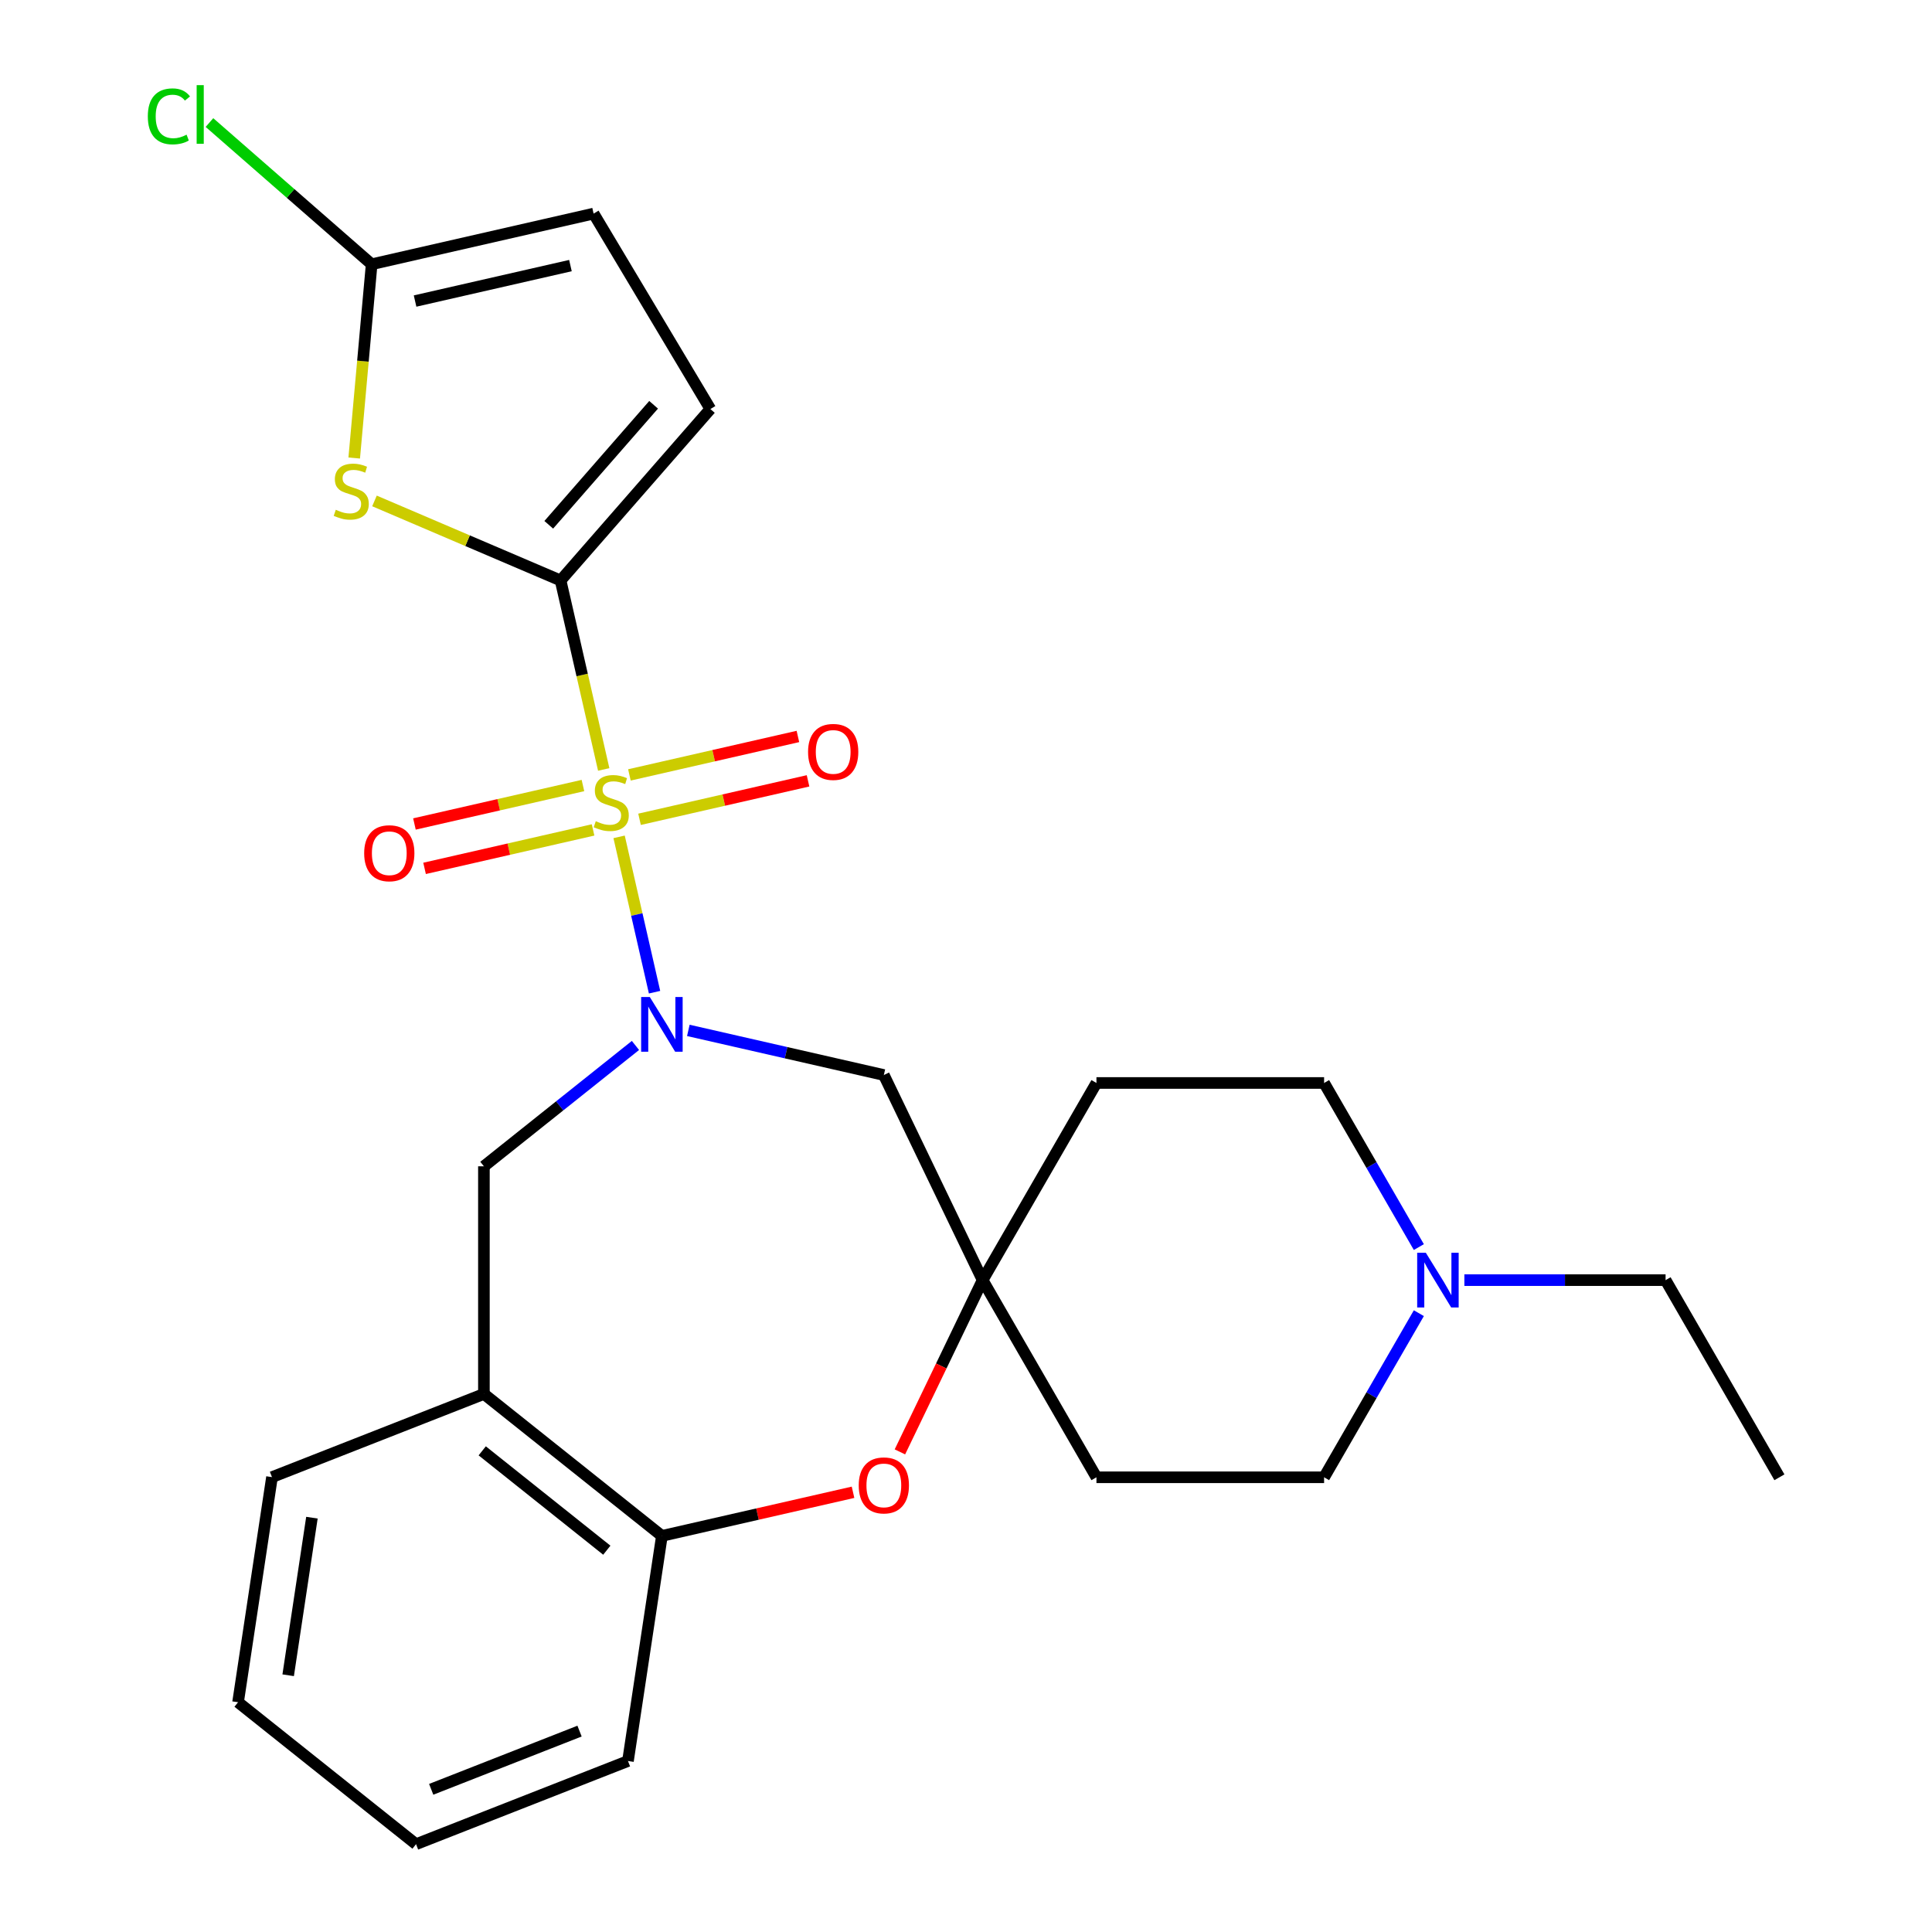 <?xml version='1.0' encoding='iso-8859-1'?>
<svg version='1.1' baseProfile='full'
              xmlns='http://www.w3.org/2000/svg'
                      xmlns:rdkit='http://www.rdkit.org/xml'
                      xmlns:xlink='http://www.w3.org/1999/xlink'
                  xml:space='preserve'
width='1000px' height='1000px' viewBox='0 0 1000 1000'>
<!-- END OF HEADER -->
<rect style='opacity:1.0;fill:#FFFFFF;stroke:none' width='1000' height='1000' x='0' y='0'> </rect>
<path class='bond-0' d='M 320.444,433.155 L 329.62,473.357' style='fill:none;fill-rule:evenodd;stroke:#CCCC00;stroke-width:6px;stroke-linecap:butt;stroke-linejoin:miter;stroke-opacity:1' />
<path class='bond-0' d='M 329.62,473.357 L 338.796,513.56' style='fill:none;fill-rule:evenodd;stroke:#0000FF;stroke-width:6px;stroke-linecap:butt;stroke-linejoin:miter;stroke-opacity:1' />
<path class='bond-1' d='M 312.481,398.263 L 301.318,349.356' style='fill:none;fill-rule:evenodd;stroke:#CCCC00;stroke-width:6px;stroke-linecap:butt;stroke-linejoin:miter;stroke-opacity:1' />
<path class='bond-1' d='M 301.318,349.356 L 290.155,300.45' style='fill:none;fill-rule:evenodd;stroke:#000000;stroke-width:6px;stroke-linecap:butt;stroke-linejoin:miter;stroke-opacity:1' />
<path class='bond-12' d='M 301.728,406.586 L 258.12,416.539' style='fill:none;fill-rule:evenodd;stroke:#CCCC00;stroke-width:6px;stroke-linecap:butt;stroke-linejoin:miter;stroke-opacity:1' />
<path class='bond-12' d='M 258.12,416.539 L 214.512,426.492' style='fill:none;fill-rule:evenodd;stroke:#FF0000;stroke-width:6px;stroke-linecap:butt;stroke-linejoin:miter;stroke-opacity:1' />
<path class='bond-12' d='M 306.972,429.562 L 263.364,439.515' style='fill:none;fill-rule:evenodd;stroke:#CCCC00;stroke-width:6px;stroke-linecap:butt;stroke-linejoin:miter;stroke-opacity:1' />
<path class='bond-12' d='M 263.364,439.515 L 219.756,449.468' style='fill:none;fill-rule:evenodd;stroke:#FF0000;stroke-width:6px;stroke-linecap:butt;stroke-linejoin:miter;stroke-opacity:1' />
<path class='bond-13' d='M 331.024,424.072 L 374.632,414.119' style='fill:none;fill-rule:evenodd;stroke:#CCCC00;stroke-width:6px;stroke-linecap:butt;stroke-linejoin:miter;stroke-opacity:1' />
<path class='bond-13' d='M 374.632,414.119 L 418.24,404.166' style='fill:none;fill-rule:evenodd;stroke:#FF0000;stroke-width:6px;stroke-linecap:butt;stroke-linejoin:miter;stroke-opacity:1' />
<path class='bond-13' d='M 325.78,401.096 L 369.388,391.143' style='fill:none;fill-rule:evenodd;stroke:#CCCC00;stroke-width:6px;stroke-linecap:butt;stroke-linejoin:miter;stroke-opacity:1' />
<path class='bond-13' d='M 369.388,391.143 L 412.996,381.19' style='fill:none;fill-rule:evenodd;stroke:#FF0000;stroke-width:6px;stroke-linecap:butt;stroke-linejoin:miter;stroke-opacity:1' />
<path class='bond-6' d='M 356.282,533.332 L 406.879,544.881' style='fill:none;fill-rule:evenodd;stroke:#0000FF;stroke-width:6px;stroke-linecap:butt;stroke-linejoin:miter;stroke-opacity:1' />
<path class='bond-6' d='M 406.879,544.881 L 457.476,556.429' style='fill:none;fill-rule:evenodd;stroke:#000000;stroke-width:6px;stroke-linecap:butt;stroke-linejoin:miter;stroke-opacity:1' />
<path class='bond-8' d='M 328.91,541.123 L 289.69,572.4' style='fill:none;fill-rule:evenodd;stroke:#0000FF;stroke-width:6px;stroke-linecap:butt;stroke-linejoin:miter;stroke-opacity:1' />
<path class='bond-8' d='M 289.69,572.4 L 250.47,603.677' style='fill:none;fill-rule:evenodd;stroke:#000000;stroke-width:6px;stroke-linecap:butt;stroke-linejoin:miter;stroke-opacity:1' />
<path class='bond-2' d='M 290.155,300.45 L 241.993,279.864' style='fill:none;fill-rule:evenodd;stroke:#000000;stroke-width:6px;stroke-linecap:butt;stroke-linejoin:miter;stroke-opacity:1' />
<path class='bond-2' d='M 241.993,279.864 L 193.83,259.278' style='fill:none;fill-rule:evenodd;stroke:#CCCC00;stroke-width:6px;stroke-linecap:butt;stroke-linejoin:miter;stroke-opacity:1' />
<path class='bond-7' d='M 290.155,300.45 L 367.683,211.713' style='fill:none;fill-rule:evenodd;stroke:#000000;stroke-width:6px;stroke-linecap:butt;stroke-linejoin:miter;stroke-opacity:1' />
<path class='bond-7' d='M 284.037,271.634 L 338.306,209.518' style='fill:none;fill-rule:evenodd;stroke:#000000;stroke-width:6px;stroke-linecap:butt;stroke-linejoin:miter;stroke-opacity:1' />
<path class='bond-3' d='M 183.34,237.072 L 187.853,186.926' style='fill:none;fill-rule:evenodd;stroke:#CCCC00;stroke-width:6px;stroke-linecap:butt;stroke-linejoin:miter;stroke-opacity:1' />
<path class='bond-3' d='M 187.853,186.926 L 192.366,136.779' style='fill:none;fill-rule:evenodd;stroke:#000000;stroke-width:6px;stroke-linecap:butt;stroke-linejoin:miter;stroke-opacity:1' />
<path class='bond-19' d='M 192.366,136.779 L 150.391,100.106' style='fill:none;fill-rule:evenodd;stroke:#000000;stroke-width:6px;stroke-linecap:butt;stroke-linejoin:miter;stroke-opacity:1' />
<path class='bond-19' d='M 150.391,100.106 L 108.415,63.433' style='fill:none;fill-rule:evenodd;stroke:#00CC00;stroke-width:6px;stroke-linecap:butt;stroke-linejoin:miter;stroke-opacity:1' />
<path class='bond-26' d='M 192.366,136.779 L 307.246,110.558' style='fill:none;fill-rule:evenodd;stroke:#000000;stroke-width:6px;stroke-linecap:butt;stroke-linejoin:miter;stroke-opacity:1' />
<path class='bond-26' d='M 214.842,155.822 L 295.258,137.467' style='fill:none;fill-rule:evenodd;stroke:#000000;stroke-width:6px;stroke-linecap:butt;stroke-linejoin:miter;stroke-opacity:1' />
<path class='bond-4' d='M 508.602,662.593 L 457.476,556.429' style='fill:none;fill-rule:evenodd;stroke:#000000;stroke-width:6px;stroke-linecap:butt;stroke-linejoin:miter;stroke-opacity:1' />
<path class='bond-5' d='M 508.602,662.593 L 487.196,707.043' style='fill:none;fill-rule:evenodd;stroke:#000000;stroke-width:6px;stroke-linecap:butt;stroke-linejoin:miter;stroke-opacity:1' />
<path class='bond-5' d='M 487.196,707.043 L 465.79,751.492' style='fill:none;fill-rule:evenodd;stroke:#FF0000;stroke-width:6px;stroke-linecap:butt;stroke-linejoin:miter;stroke-opacity:1' />
<path class='bond-15' d='M 508.602,662.593 L 567.519,560.546' style='fill:none;fill-rule:evenodd;stroke:#000000;stroke-width:6px;stroke-linecap:butt;stroke-linejoin:miter;stroke-opacity:1' />
<path class='bond-16' d='M 508.602,662.593 L 567.519,764.64' style='fill:none;fill-rule:evenodd;stroke:#000000;stroke-width:6px;stroke-linecap:butt;stroke-linejoin:miter;stroke-opacity:1' />
<path class='bond-27' d='M 441.53,772.397 L 392.063,783.688' style='fill:none;fill-rule:evenodd;stroke:#FF0000;stroke-width:6px;stroke-linecap:butt;stroke-linejoin:miter;stroke-opacity:1' />
<path class='bond-27' d='M 392.063,783.688 L 342.596,794.978' style='fill:none;fill-rule:evenodd;stroke:#000000;stroke-width:6px;stroke-linecap:butt;stroke-linejoin:miter;stroke-opacity:1' />
<path class='bond-11' d='M 367.683,211.713 L 307.246,110.558' style='fill:none;fill-rule:evenodd;stroke:#000000;stroke-width:6px;stroke-linecap:butt;stroke-linejoin:miter;stroke-opacity:1' />
<path class='bond-9' d='M 250.47,603.677 L 250.47,721.51' style='fill:none;fill-rule:evenodd;stroke:#000000;stroke-width:6px;stroke-linecap:butt;stroke-linejoin:miter;stroke-opacity:1' />
<path class='bond-10' d='M 250.47,721.51 L 342.596,794.978' style='fill:none;fill-rule:evenodd;stroke:#000000;stroke-width:6px;stroke-linecap:butt;stroke-linejoin:miter;stroke-opacity:1' />
<path class='bond-10' d='M 249.595,750.956 L 314.084,802.383' style='fill:none;fill-rule:evenodd;stroke:#000000;stroke-width:6px;stroke-linecap:butt;stroke-linejoin:miter;stroke-opacity:1' />
<path class='bond-21' d='M 250.47,721.51 L 140.782,764.56' style='fill:none;fill-rule:evenodd;stroke:#000000;stroke-width:6px;stroke-linecap:butt;stroke-linejoin:miter;stroke-opacity:1' />
<path class='bond-22' d='M 342.596,794.978 L 325.034,911.496' style='fill:none;fill-rule:evenodd;stroke:#000000;stroke-width:6px;stroke-linecap:butt;stroke-linejoin:miter;stroke-opacity:1' />
<path class='bond-14' d='M 734.393,679.699 L 709.873,722.17' style='fill:none;fill-rule:evenodd;stroke:#0000FF;stroke-width:6px;stroke-linecap:butt;stroke-linejoin:miter;stroke-opacity:1' />
<path class='bond-14' d='M 709.873,722.17 L 685.352,764.64' style='fill:none;fill-rule:evenodd;stroke:#000000;stroke-width:6px;stroke-linecap:butt;stroke-linejoin:miter;stroke-opacity:1' />
<path class='bond-20' d='M 757.955,662.593 L 810.029,662.593' style='fill:none;fill-rule:evenodd;stroke:#0000FF;stroke-width:6px;stroke-linecap:butt;stroke-linejoin:miter;stroke-opacity:1' />
<path class='bond-20' d='M 810.029,662.593 L 862.103,662.593' style='fill:none;fill-rule:evenodd;stroke:#000000;stroke-width:6px;stroke-linecap:butt;stroke-linejoin:miter;stroke-opacity:1' />
<path class='bond-28' d='M 734.393,645.488 L 709.873,603.017' style='fill:none;fill-rule:evenodd;stroke:#0000FF;stroke-width:6px;stroke-linecap:butt;stroke-linejoin:miter;stroke-opacity:1' />
<path class='bond-28' d='M 709.873,603.017 L 685.352,560.546' style='fill:none;fill-rule:evenodd;stroke:#000000;stroke-width:6px;stroke-linecap:butt;stroke-linejoin:miter;stroke-opacity:1' />
<path class='bond-18' d='M 567.519,560.546 L 685.352,560.546' style='fill:none;fill-rule:evenodd;stroke:#000000;stroke-width:6px;stroke-linecap:butt;stroke-linejoin:miter;stroke-opacity:1' />
<path class='bond-17' d='M 567.519,764.64 L 685.352,764.64' style='fill:none;fill-rule:evenodd;stroke:#000000;stroke-width:6px;stroke-linecap:butt;stroke-linejoin:miter;stroke-opacity:1' />
<path class='bond-23' d='M 862.103,662.593 L 921.02,764.64' style='fill:none;fill-rule:evenodd;stroke:#000000;stroke-width:6px;stroke-linecap:butt;stroke-linejoin:miter;stroke-opacity:1' />
<path class='bond-24' d='M 140.782,764.56 L 123.22,881.077' style='fill:none;fill-rule:evenodd;stroke:#000000;stroke-width:6px;stroke-linecap:butt;stroke-linejoin:miter;stroke-opacity:1' />
<path class='bond-24' d='M 161.451,785.55 L 149.157,867.112' style='fill:none;fill-rule:evenodd;stroke:#000000;stroke-width:6px;stroke-linecap:butt;stroke-linejoin:miter;stroke-opacity:1' />
<path class='bond-29' d='M 325.034,911.496 L 215.346,954.545' style='fill:none;fill-rule:evenodd;stroke:#000000;stroke-width:6px;stroke-linecap:butt;stroke-linejoin:miter;stroke-opacity:1' />
<path class='bond-29' d='M 299.971,896.016 L 223.189,926.15' style='fill:none;fill-rule:evenodd;stroke:#000000;stroke-width:6px;stroke-linecap:butt;stroke-linejoin:miter;stroke-opacity:1' />
<path class='bond-25' d='M 123.22,881.077 L 215.346,954.545' style='fill:none;fill-rule:evenodd;stroke:#000000;stroke-width:6px;stroke-linecap:butt;stroke-linejoin:miter;stroke-opacity:1' />
<path  class='atom-0' d='M 308.376 425.049
Q 308.696 425.169, 310.016 425.729
Q 311.336 426.289, 312.776 426.649
Q 314.256 426.969, 315.696 426.969
Q 318.376 426.969, 319.936 425.689
Q 321.496 424.369, 321.496 422.089
Q 321.496 420.529, 320.696 419.569
Q 319.936 418.609, 318.736 418.089
Q 317.536 417.569, 315.536 416.969
Q 313.016 416.209, 311.496 415.489
Q 310.016 414.769, 308.936 413.249
Q 307.896 411.729, 307.896 409.169
Q 307.896 405.609, 310.296 403.409
Q 312.736 401.209, 317.536 401.209
Q 320.816 401.209, 324.536 402.769
L 323.616 405.849
Q 320.216 404.449, 317.656 404.449
Q 314.896 404.449, 313.376 405.609
Q 311.856 406.729, 311.896 408.689
Q 311.896 410.209, 312.656 411.129
Q 313.456 412.049, 314.576 412.569
Q 315.736 413.089, 317.656 413.689
Q 320.216 414.489, 321.736 415.289
Q 323.256 416.089, 324.336 417.729
Q 325.456 419.329, 325.456 422.089
Q 325.456 426.009, 322.816 428.129
Q 320.216 430.209, 315.856 430.209
Q 313.336 430.209, 311.416 429.649
Q 309.536 429.129, 307.296 428.209
L 308.376 425.049
' fill='#CCCC00'/>
<path  class='atom-1' d='M 336.336 516.048
L 345.616 531.048
Q 346.536 532.528, 348.016 535.208
Q 349.496 537.888, 349.576 538.048
L 349.576 516.048
L 353.336 516.048
L 353.336 544.368
L 349.456 544.368
L 339.496 527.968
Q 338.336 526.048, 337.096 523.848
Q 335.896 521.648, 335.536 520.968
L 335.536 544.368
L 331.856 544.368
L 331.856 516.048
L 336.336 516.048
' fill='#0000FF'/>
<path  class='atom-3' d='M 173.804 263.858
Q 174.124 263.978, 175.444 264.538
Q 176.764 265.098, 178.204 265.458
Q 179.684 265.778, 181.124 265.778
Q 183.804 265.778, 185.364 264.498
Q 186.924 263.178, 186.924 260.898
Q 186.924 259.338, 186.124 258.378
Q 185.364 257.418, 184.164 256.898
Q 182.964 256.378, 180.964 255.778
Q 178.444 255.018, 176.924 254.298
Q 175.444 253.578, 174.364 252.058
Q 173.324 250.538, 173.324 247.978
Q 173.324 244.418, 175.724 242.218
Q 178.164 240.018, 182.964 240.018
Q 186.244 240.018, 189.964 241.578
L 189.044 244.658
Q 185.644 243.258, 183.084 243.258
Q 180.324 243.258, 178.804 244.418
Q 177.284 245.538, 177.324 247.498
Q 177.324 249.018, 178.084 249.938
Q 178.884 250.858, 180.004 251.378
Q 181.164 251.898, 183.084 252.498
Q 185.644 253.298, 187.164 254.098
Q 188.684 254.898, 189.764 256.538
Q 190.884 258.138, 190.884 260.898
Q 190.884 264.818, 188.244 266.938
Q 185.644 269.018, 181.284 269.018
Q 178.764 269.018, 176.844 268.458
Q 174.964 267.938, 172.724 267.018
L 173.804 263.858
' fill='#CCCC00'/>
<path  class='atom-6' d='M 444.476 768.838
Q 444.476 762.038, 447.836 758.238
Q 451.196 754.438, 457.476 754.438
Q 463.756 754.438, 467.116 758.238
Q 470.476 762.038, 470.476 768.838
Q 470.476 775.718, 467.076 779.638
Q 463.676 783.518, 457.476 783.518
Q 451.236 783.518, 447.836 779.638
Q 444.476 775.758, 444.476 768.838
M 457.476 780.318
Q 461.796 780.318, 464.116 777.438
Q 466.476 774.518, 466.476 768.838
Q 466.476 763.278, 464.116 760.478
Q 461.796 757.638, 457.476 757.638
Q 453.156 757.638, 450.796 760.438
Q 448.476 763.238, 448.476 768.838
Q 448.476 774.558, 450.796 777.438
Q 453.156 780.318, 457.476 780.318
' fill='#FF0000'/>
<path  class='atom-13' d='M 188.496 441.63
Q 188.496 434.83, 191.856 431.03
Q 195.216 427.23, 201.496 427.23
Q 207.776 427.23, 211.136 431.03
Q 214.496 434.83, 214.496 441.63
Q 214.496 448.51, 211.096 452.43
Q 207.696 456.31, 201.496 456.31
Q 195.256 456.31, 191.856 452.43
Q 188.496 448.55, 188.496 441.63
M 201.496 453.11
Q 205.816 453.11, 208.136 450.23
Q 210.496 447.31, 210.496 441.63
Q 210.496 436.07, 208.136 433.27
Q 205.816 430.43, 201.496 430.43
Q 197.176 430.43, 194.816 433.23
Q 192.496 436.03, 192.496 441.63
Q 192.496 447.35, 194.816 450.23
Q 197.176 453.11, 201.496 453.11
' fill='#FF0000'/>
<path  class='atom-14' d='M 418.255 389.189
Q 418.255 382.389, 421.615 378.589
Q 424.975 374.789, 431.255 374.789
Q 437.535 374.789, 440.895 378.589
Q 444.255 382.389, 444.255 389.189
Q 444.255 396.069, 440.855 399.989
Q 437.455 403.869, 431.255 403.869
Q 425.015 403.869, 421.615 399.989
Q 418.255 396.109, 418.255 389.189
M 431.255 400.669
Q 435.575 400.669, 437.895 397.789
Q 440.255 394.869, 440.255 389.189
Q 440.255 383.629, 437.895 380.829
Q 435.575 377.989, 431.255 377.989
Q 426.935 377.989, 424.575 380.789
Q 422.255 383.589, 422.255 389.189
Q 422.255 394.909, 424.575 397.789
Q 426.935 400.669, 431.255 400.669
' fill='#FF0000'/>
<path  class='atom-15' d='M 738.009 648.433
L 747.289 663.433
Q 748.209 664.913, 749.689 667.593
Q 751.169 670.273, 751.249 670.433
L 751.249 648.433
L 755.009 648.433
L 755.009 676.753
L 751.129 676.753
L 741.169 660.353
Q 740.009 658.433, 738.769 656.233
Q 737.569 654.033, 737.209 653.353
L 737.209 676.753
L 733.529 676.753
L 733.529 648.433
L 738.009 648.433
' fill='#0000FF'/>
<path  class='atom-20' d='M 76.509 60.231
Q 76.509 53.191, 79.789 49.511
Q 83.109 45.791, 89.389 45.791
Q 95.229 45.791, 98.349 49.911
L 95.709 52.071
Q 93.429 49.071, 89.389 49.071
Q 85.109 49.071, 82.829 51.951
Q 80.589 54.791, 80.589 60.231
Q 80.589 65.831, 82.909 68.711
Q 85.269 71.591, 89.829 71.591
Q 92.949 71.591, 96.589 69.711
L 97.709 72.711
Q 96.229 73.671, 93.989 74.231
Q 91.749 74.791, 89.269 74.791
Q 83.109 74.791, 79.789 71.031
Q 76.509 67.271, 76.509 60.231
' fill='#00CC00'/>
<path  class='atom-20' d='M 101.789 44.071
L 105.469 44.071
L 105.469 74.431
L 101.789 74.431
L 101.789 44.071
' fill='#00CC00'/>
</svg>
